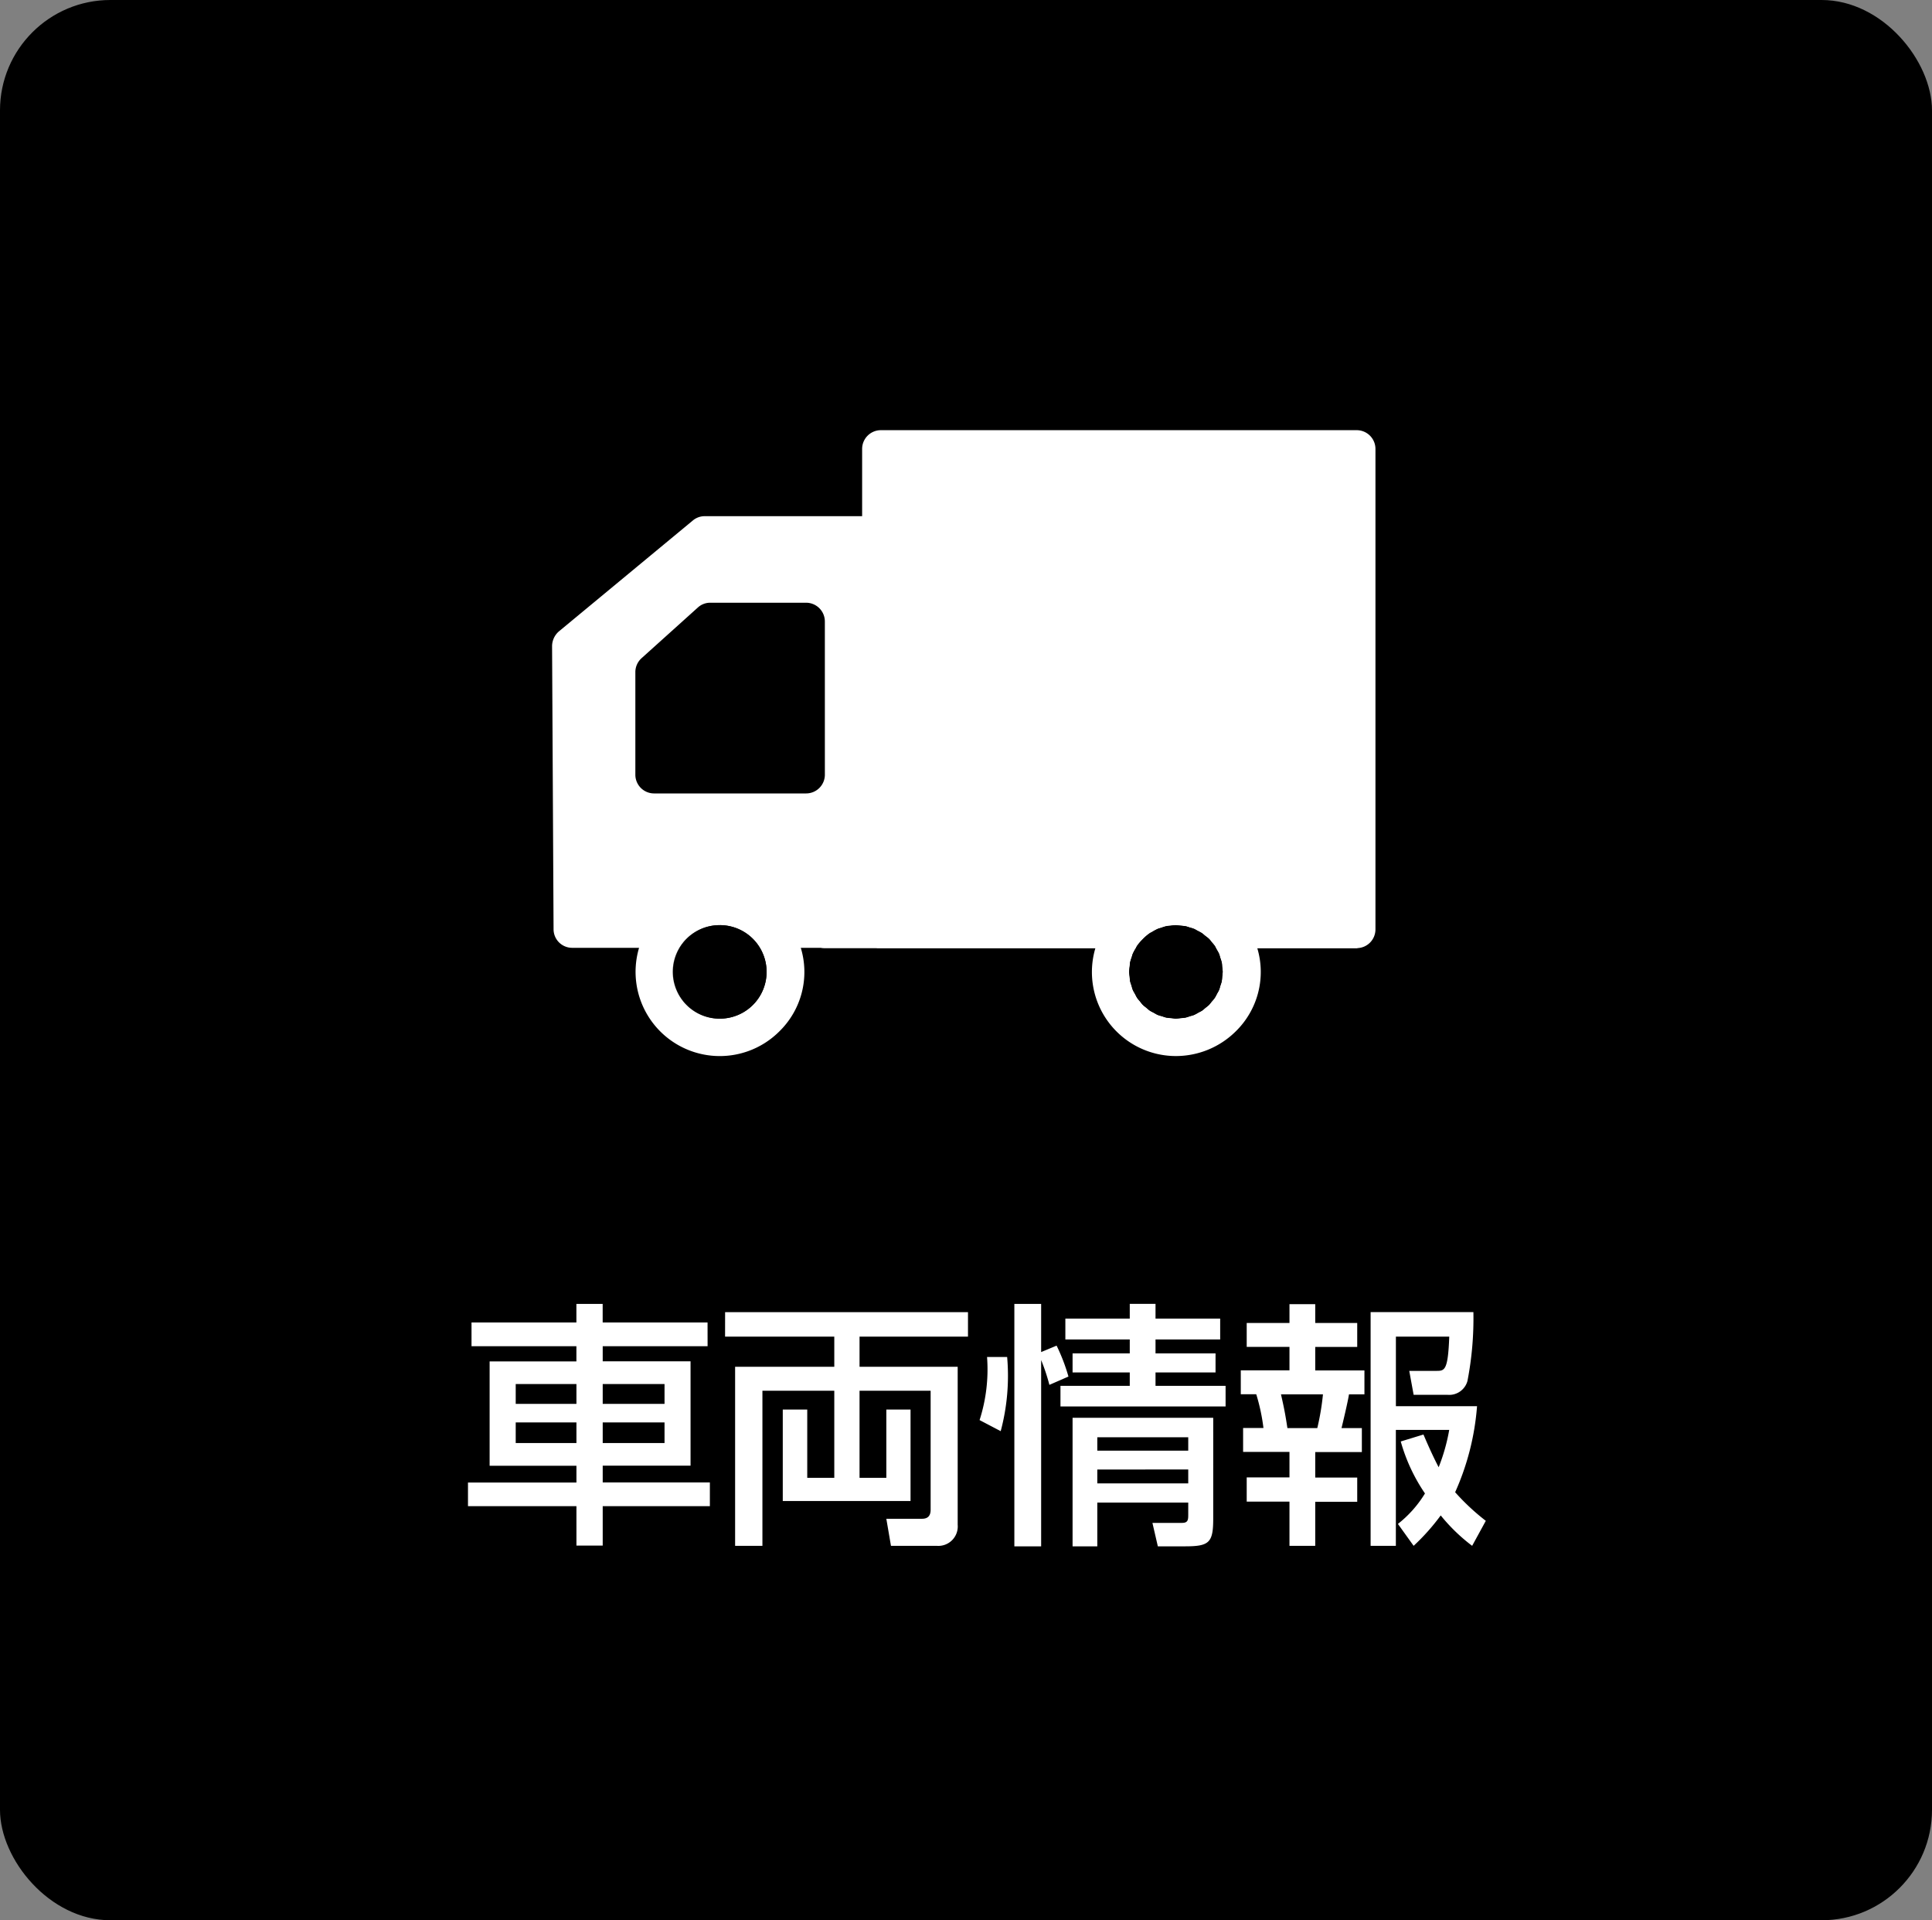 <svg xmlns="http://www.w3.org/2000/svg" width="105" height="104.342" viewBox="0 0 105 104.342"><rect x="0" y="0" width="105" height="104.342" fill="#808080" stroke="none"/><defs><style>.a{fill:#fff;}</style></defs><g transform="translate(-949 -17710.25)"><rect width="105" height="104.342" rx="6" transform="translate(949 17710.25)"/><g transform="translate(979 17733.625)"><path class="a" d="M306.831,461.388h0c-.085,0-.166-.017-.249-.025C306.668,461.371,306.747,461.388,306.831,461.388Z" transform="translate(-272.925 -429.412)"/><path class="a" d="M249,454.542a2.519,2.519,0,0,1,.374-1.31h-.019a2.527,2.527,0,0,0,2.162,3.85h.015A2.54,2.54,0,0,1,249,454.542Z" transform="translate(-242.42 -425.106)"/><path class="a" d="M312.46,455.464c.008.086.026.169.026.258v0A2.552,2.552,0,0,0,312.46,455.464Z" transform="translate(-276.036 -426.288)"/><path class="a" d="M307.119,461.387a2.386,2.386,0,0,0,.248-.025,2.445,2.445,0,0,1-.252.025Z" transform="translate(-273.205 -429.412)"/><path class="a" d="M301.715,455.694v0a2.421,2.421,0,0,1,.028-.281A2.611,2.611,0,0,0,301.715,455.694Z" transform="translate(-270.345 -426.262)"/><path class="a" d="M251.955,450.617h-.011a2.531,2.531,0,0,0-2.162,1.231h.019A2.529,2.529,0,0,1,251.955,450.617Z" transform="translate(-242.842 -423.721)"/><path class="a" d="M306.782,450.616a2.54,2.54,0,0,0-.288.03,2.471,2.471,0,0,1,.29-.029Z" transform="translate(-272.876 -423.721)"/><path d="M254.961,422.719v-8.331a1.019,1.019,0,0,0-1.016-1.016h-5.211a.988.988,0,0,0-.68.264L245,416.39a1.016,1.016,0,0,0-.335.753v5.577a1.018,1.018,0,0,0,1.016,1.016h8.268A1.019,1.019,0,0,0,254.961,422.719Z" transform="translate(-240.13 -403.997)"/><path class="a" d="M278.768,393.442H252.9a1.019,1.019,0,0,0-1.016,1.016v3.657h-8.552a1,1,0,0,0-.65.235l-7.273,6.021a1.072,1.072,0,0,0-.376.793l.081,15.4a1.01,1.01,0,0,0,1.015,1.005h3.632a4.577,4.577,0,0,0,7.624,4.541,4.509,4.509,0,0,0,1.165-4.541h1.08a1.009,1.009,0,0,0,.2.02h2.851v.007h11.877a4.565,4.565,0,0,0,4.38,5.854,4.623,4.623,0,0,0,3.251-1.341,4.513,4.513,0,0,0,1.173-4.514H278.8v-.01a1.017,1.017,0,0,0,.982-1.012v-18.68h0v-7.435A1.019,1.019,0,0,0,278.768,393.442Zm-34.615,31.976h-.023a2.54,2.54,0,0,1,0-5.08h.023a2.54,2.54,0,0,1,0,5.08Zm5.706-13.254a1.019,1.019,0,0,1-1.016,1.016h-8.268a1.018,1.018,0,0,1-1.016-1.016v-5.577a1.016,1.016,0,0,1,.335-.753l3.057-2.752a.988.988,0,0,1,.68-.264h5.211a1.019,1.019,0,0,1,1.016,1.016Zm21.62,10.714a2.475,2.475,0,0,1-.025.252,2.576,2.576,0,0,1-.026.258c-.016.082-.048.157-.072.235s-.043.165-.075.242-.075.138-.112.207a2.5,2.5,0,0,1-.122.224,2.4,2.4,0,0,1-.157.19c-.051.062-.1.129-.153.186s-.128.107-.193.16-.117.106-.183.151-.14.076-.21.114a2.441,2.441,0,0,1-.222.12c-.075.032-.157.049-.236.073a2.39,2.39,0,0,1-.241.075,2.525,2.525,0,0,1-.263.027,2.385,2.385,0,0,1-.248.025h-.007c-.084,0-.163-.017-.245-.025a2.583,2.583,0,0,1-.265-.027c-.081-.016-.155-.048-.233-.072s-.166-.043-.244-.076-.143-.078-.214-.116-.149-.072-.217-.119-.122-.1-.183-.151-.134-.1-.193-.16-.1-.12-.149-.18-.114-.126-.161-.2-.078-.144-.118-.217-.084-.139-.116-.214-.05-.161-.075-.242-.056-.153-.073-.235-.017-.172-.026-.258a2.475,2.475,0,0,1-.025-.252v0a2.608,2.608,0,0,1,.029-.279c.008-.077.008-.156.024-.231a2.531,2.531,0,0,1,.084-.272c.022-.068.036-.139.064-.2a2.437,2.437,0,0,1,.159-.293h0c.026-.045.046-.1.075-.138a2.594,2.594,0,0,1,.251-.3c.038-.041.077-.081.118-.12a2.561,2.561,0,0,1,.317-.262c.041-.028.089-.046.133-.072a2.49,2.49,0,0,1,.3-.162c.064-.027.135-.041.2-.063a2.511,2.511,0,0,1,.275-.086c.072-.015.148-.014.221-.023a2.54,2.54,0,0,1,.288-.03h0a832.062,832.062,0,0,1,.51.052,2.368,2.368,0,0,1,.23.07,2.553,2.553,0,0,1,.247.077c.07.03.133.072.2.108a2.512,2.512,0,0,1,.232.126c.065.044.12.1.181.148s.135.1.2.161.1.121.151.182a2.492,2.492,0,0,1,.16.194c.03.044.049.094.076.139.013.022.024.044.036.067.041.075.088.146.122.225s.048.153.072.23a2.344,2.344,0,0,1,.077.247c.017.082.017.169.026.254a2.551,2.551,0,0,1,.026.256v0Z" transform="translate(-235.029 -393.442)"/><path d="M306.743,452.643a2.354,2.354,0,0,0-.077-.247c-.024-.077-.04-.157-.071-.23s-.081-.151-.122-.225c-.012-.023-.024-.045-.036-.067-.027-.046-.047-.1-.076-.139a2.507,2.507,0,0,0-.16-.194c-.05-.061-.095-.126-.151-.182s-.13-.108-.2-.161-.116-.1-.181-.148a2.516,2.516,0,0,0-.232-.126c-.067-.036-.129-.078-.2-.108a2.549,2.549,0,0,0-.247-.077,2.366,2.366,0,0,0-.23-.071,2577.792,2577.792,0,0,0-.51-.052h0a2.472,2.472,0,0,0-.29.029c-.073.008-.15.008-.221.023a2.481,2.481,0,0,0-.275.086c-.067.022-.137.035-.2.063a2.49,2.49,0,0,0-.3.162c-.043.026-.091.044-.133.072a2.551,2.551,0,0,0-.317.262c-.041.039-.079.079-.118.119a2.589,2.589,0,0,0-.251.3c-.029.043-.048.093-.075.138h0a2.448,2.448,0,0,0-.159.293c-.028.065-.042.136-.064.2a2.53,2.53,0,0,0-.084.272c-.016.074-.015.154-.023.231a2.413,2.413,0,0,0-.028.281v0a2.469,2.469,0,0,0,.025.252c.009.086.009.175.026.258s.048.157.073.235.042.165.075.242.078.143.116.214.072.149.118.217.107.131.161.2.094.125.149.18.128.107.193.16.117.106.183.15.144.079.217.119.139.084.215.116.162.051.244.076a2.421,2.421,0,0,0,.233.072,2.565,2.565,0,0,0,.265.027c.083.008.164.025.249.025a2.448,2.448,0,0,0,.252-.025,2.507,2.507,0,0,0,.262-.027,2.387,2.387,0,0,0,.241-.075c.079-.024.16-.041.236-.073a2.464,2.464,0,0,0,.222-.12c.07-.038.144-.07.21-.114s.121-.1.183-.15a2.5,2.5,0,0,0,.193-.16c.057-.057.1-.124.153-.186a2.418,2.418,0,0,0,.157-.19,2.524,2.524,0,0,0,.122-.224c.037-.069.081-.134.112-.207s.05-.161.075-.242.056-.153.072-.235a2.567,2.567,0,0,0,.026-.258,2.469,2.469,0,0,0,.025-.252v0a2.582,2.582,0,0,0-.026-.258C306.761,452.812,306.76,452.725,306.743,452.643Z" transform="translate(-270.345 -423.721)"/><path d="M251.566,450.616h-.011a2.539,2.539,0,0,0,0,5.079h.008a2.54,2.54,0,0,0,0-5.08Z" transform="translate(-242.442 -423.721)"/></g><path class="a" d="M-14.546-10.892h-5.7V-11.9h-1.428v1.008h-5.7V-9.6h5.7v.826H-26.39v5.67h4.718v.91h-5.894V-.91h5.894V1.232h1.428V-.91h5.824V-2.2h-5.824v-.91h4.774v-5.67h-4.774V-9.6h5.7Zm-7.126,3.346v1.078h-3.3V-7.546Zm0,2.086v1.12h-3.3V-5.46Zm4.788-2.086v1.078h-3.36V-7.546Zm0,2.086v1.12h-3.36V-5.46Zm3.29-4.662h5.936v1.638h-5.39v9.73h1.484V-7.182h3.906V-2.45h-1.47V-6.16h-1.33v4.97h6.944V-6.16H-4.83v3.71H-6.286V-7.182h3.864V-.714c0,.266-.1.49-.462.49H-4.83l.252,1.47H-2.1A1.056,1.056,0,0,0-.952.1V-8.484H-6.286v-1.638H-.392v-1.33h-13.2ZM5.292-5.712V1.274H6.636v-2.38h4.942v.63c0,.294,0,.476-.336.476H9.632l.294,1.274H11.41c1.316,0,1.526-.2,1.526-1.512V-5.712Zm-.224-2.24a10.148,10.148,0,0,0-.644-1.68l-.84.35V-11.9H2.128V1.274H3.584V-8.848A10.541,10.541,0,0,1,4.032-7.5Zm6.51,3.3v.728H6.636v-.728Zm0,1.75v.756H6.636V-2.9Zm1.736-8.2H9.8v-.8H8.4v.8H4.9v1.134H8.4v.756H5.292v1.036H8.4v.728H4.634v1.12h8.974v-1.12H9.8v-.728h3.262V-9.212H9.8v-.756h3.514ZM1.386-4.984a11.661,11.661,0,0,0,.35-4.032H.644a9,9,0,0,1-.406,3.43Zm21.742.56A9.6,9.6,0,0,0,24.444-1.6,6.191,6.191,0,0,1,22.974.056l.854,1.19A11.709,11.709,0,0,0,25.3-.406a9.718,9.718,0,0,0,1.708,1.652l.742-1.358a12.27,12.27,0,0,1-1.666-1.554,13.994,13.994,0,0,0,1.19-4.676h-4.41v-3.78h2.9c-.07,1.862-.252,1.862-.714,1.862H23.59l.238,1.3h1.834a1.027,1.027,0,0,0,1.092-.756,17.837,17.837,0,0,0,.322-3.738H21.49v12.7h1.372v-6.3h2.9a10.248,10.248,0,0,1-.574,2.03c-.35-.672-.616-1.288-.826-1.778Zm-6.048-6.44H14.756v1.3H17.08v1.274H14.434v1.3h.84a10.524,10.524,0,0,1,.392,1.834H14.56v1.3h2.52v1.386H14.756v1.316H17.08V1.246h1.4V-1.148h2.282V-2.464H18.48V-3.85h2.534v-1.3H19.908c.07-.28.35-1.456.406-1.834h.84v-1.3H18.48V-9.562h2.282v-1.3H18.48v-1.022h-1.4ZM18.9-6.986a13.554,13.554,0,0,1-.308,1.834H16.968c-.112-.728-.168-1.036-.35-1.834Z" transform="translate(1002 17793)"/></g></svg>
